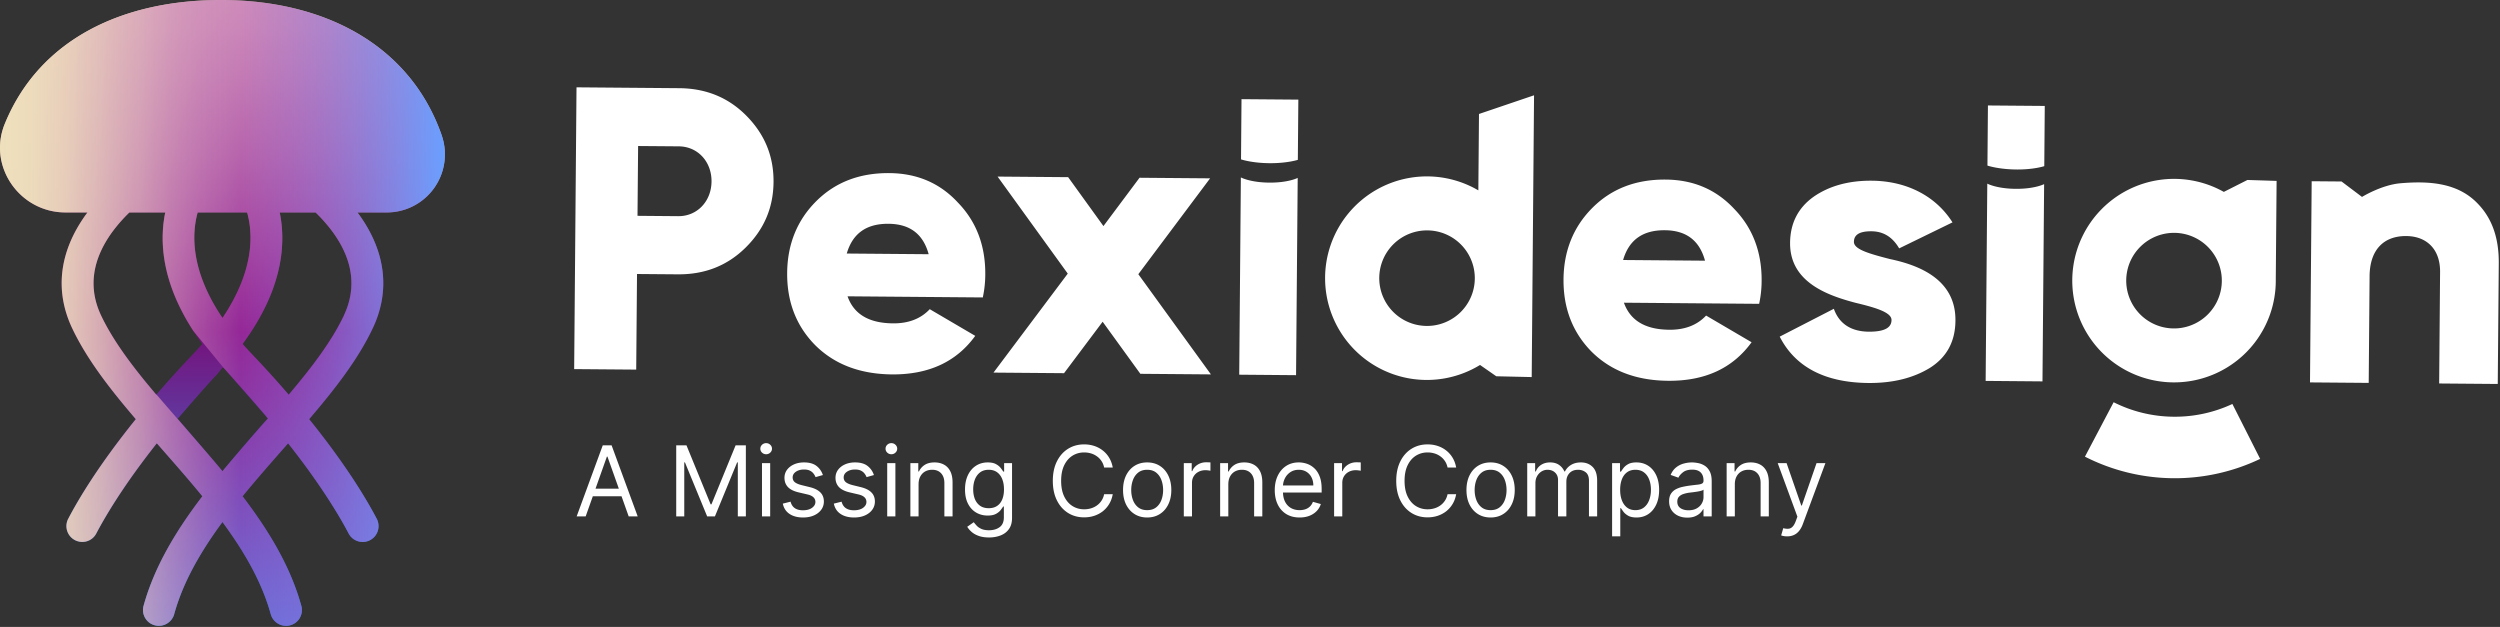 <svg xmlns="http://www.w3.org/2000/svg" width="1280" height="321" fill="none"><rect width="100%" height="100%" fill="#333333" stroke="none"/><path fill="url(#a)" d="M226.101 69.187C209.764 22.543 165.367 0 113.174 0c-50 0-92.878 19.788-110.734 63.44-8.865 21.657 7.646 45.339 31.059 45.339h11.303c-.166.23-.348.451-.514.681-13.97 19.092-16.48 39.41-7.275 58.747 7.552 15.83 19.306 30.972 32.508 46.391-19.163 23.746-29.587 41.413-34.597 51.03a8.103 8.103 0 0 0 4.322 11.311 8.093 8.093 0 0 0 10.052-3.784c4.377-8.35 13.804-24.458 31.004-46.177l2.13 2.422c7.123 8.121 14.357 16.329 21.18 24.687-13.329 17.461-24.537 35.88-30.125 56.199a8.087 8.087 0 0 0 6.427 10.012 8.153 8.153 0 0 0 9.3-5.928c4.576-16.551 13.646-32.112 24.688-47.096 11.042 14.984 20.113 30.545 24.696 47.096a8.147 8.147 0 0 0 9.284 5.928 8.076 8.076 0 0 0 6.427-10.012c-5.588-20.319-16.796-38.738-30.125-56.199 6.839-8.366 14.058-16.622 21.229-24.735l2.081-2.374c17.192 21.711 26.619 37.827 31.004 46.177a8.09 8.09 0 0 0 10.045 3.784 8.101 8.101 0 0 0 4.33-11.319c-5.011-9.617-15.435-27.276-34.598-51.022 13.211-15.427 24.973-30.529 32.516-46.391 9.205-19.337 6.688-39.648-7.282-58.747-.166-.23-.348-.451-.515-.681h14.897a29.727 29.727 0 0 0 24.372-12.47 29.718 29.718 0 0 0 3.838-27.106v-.016zM110.784 192.04c1.092-1.148 2.374-2.897 3.371-4.029 1.029 1.132 17.826 20.279 23.002 26.247-2.596 2.501-16.693 19.068-23.263 26.975-6.569-7.915-22.867-26.841-22.867-26.841s13.519-15.79 19.757-22.352zm50.792-83.261a77.958 77.958 0 0 1 8.849 10.1c10.377 14.319 12.269 28.669 5.604 42.671-6.388 13.417-16.583 26.778-28.226 40.526a586.009 586.009 0 0 0-18.87-20.809 158.665 158.665 0 0 1-4.701-5.161c20.983-28.447 22.162-51.932 18.957-67.327h18.387zm-58.019 67.327a158.938 158.938 0 0 1-4.702 5.161 585.248 585.248 0 0 0-18.862 20.809C68.35 188.335 58.155 174.974 51.76 161.55c-6.657-14.002-4.75-28.352 5.604-42.671a77.945 77.945 0 0 1 8.849-10.1H84.6c-3.198 15.395-2.026 38.88 18.957 67.327zm22.954-67.327c3.04 10.86 3.792 29.635-12.664 53.99-16.44-24.355-15.688-43.13-12.665-53.99h25.329z"/><path fill="url(#b)" d="M226.148 69.195C209.772 22.551 165.359.008 113.182.008c-50 0-92.894 19.788-110.758 63.449-8.842 21.632 7.638 45.314 31.067 45.314h11.303c-.15.238-.324.444-.498.673-13.971 19.123-16.488 39.41-7.29 58.763 7.55 15.87 19.32 30.972 32.523 46.407-19.178 23.746-29.595 41.397-34.605 50.998a8.113 8.113 0 0 0 4.337 11.335 8.352 8.352 0 0 0 2.897.522 8.037 8.037 0 0 0 7.124-4.306c4.393-8.366 13.788-24.474 31.004-46.193.704.791 1.409 1.583 2.137 2.43 7.124 8.137 14.35 16.337 21.173 24.679-13.32 17.477-24.537 35.896-30.125 56.199a8.087 8.087 0 0 0 6.435 10.013 8.29 8.29 0 0 0 1.44.142 8.197 8.197 0 0 0 7.868-6.071c4.568-16.543 13.646-32.088 24.68-47.08 11.034 14.96 20.113 30.537 24.712 47.08a8.12 8.12 0 0 0 15.981-1.995 7.344 7.344 0 0 0-.293-2.073c-5.589-20.319-16.773-38.738-30.078-56.199 6.823-8.374 14.049-16.574 21.197-24.743.704-.791 1.409-1.583 2.105-2.374 17.192 21.719 26.619 37.827 31.004 46.169a8.118 8.118 0 1 0 14.382-7.535c-5.042-9.601-15.458-27.252-34.605-50.998 13.202-15.435 24.972-30.537 32.492-46.407 9.221-19.321 6.704-39.64-7.258-58.763-.175-.229-.349-.435-.531-.673h14.905a29.746 29.746 0 0 0 28.225-39.576h.016zm-124.871 39.576h25.329c3.016 10.868 3.776 29.635-12.664 53.99-16.48-24.355-15.752-43.122-12.704-53.99h.039zm35.92 105.487c-6.768 7.701-16.686 19.06-23.271 26.967a795.454 795.454 0 0 0-10.337-12.118l-23.477-27.11-.087.087c-1.29-1.583-2.58-3.079-3.839-4.63l-.435-.499c-9.839-11.944-18.356-23.627-23.952-35.397-6.649-13.994-4.749-28.344 5.596-42.663a79.479 79.479 0 0 1 8.865-10.124h18.387c-2.928 14.177-2.168 35.192 14.32 60.639l15.228 18.601c4.852 5.216 21.355 23.92 22.962 26.247h.04zm38.887-52.724c-6.411 13.456-16.622 26.786-28.257 40.55-5.652-6.593-11.913-13.527-18.854-20.817-1.67-1.725-3.222-3.459-4.749-5.153 20.991-28.495 22.162-51.94 18.996-67.343h18.379a79.49 79.49 0 0 1 8.85 10.1c10.369 14.319 12.237 28.638 5.596 42.663h.039z"/><path fill="#fff" d="m619.572 91.31-36.13-.3-18.48 24.74-18.07-25.04-36.13-.3 35.93 49.68-38.02 50.68 36.12.3 19.76-26.34 19.31 26.66 36.13.3-37.17-51.3 36.75-49.08zm-271.78-46.16-52.62-.44-1.2 144.27 31.77.26.41-48.95 20.85.17c13.7.12 25.26-4.35 34.67-13.61s14.27-20.33 14.38-33.64c.11-13.31-4.56-24.46-13.82-33.87-9.26-9.41-20.74-14.08-34.44-14.19zm-.54 65.53-20.85-.18.31-35.74 20.85.17c9.74.09 16.82 7.89 16.74 18-.08 10.11-7.32 17.83-17.05 17.75zm108.09-22.05c-15.21-.12-27.74 4.65-37.57 14.52-9.64 9.67-14.62 21.92-14.74 36.55-.133 14.833 4.64 27.167 14.32 37 9.87 9.83 22.9 14.82 39.28 15 18.73.15 33-6.36 42.69-19.74l-23.29-13.66c-4.53 4.84-10.79 7.33-18.79 7.26-12.29-.1-20.06-4.65-23.3-13.85l69.25.58a56.535 56.535 0 0 0 1.27-11.7c.12-14.63-4.46-27-13.93-36.79-9.28-10.07-20.95-15.05-35.19-15.17zm-21.8 41.18c3-10.31 10.08-15.33 21.39-15.23 10.92.09 17.71 5.22 20.55 15.58l-41.94-.35zm534.08 2.82c-10.18-2.64-18.44-4.87-18.41-8.79 0-3.73 3-5.47 9-5.42 6.16.05 10.8 3 14.16 8.75l27.3-13.31c-8.6-13.61-23.62-21.19-41.25-21.34-11.68-.1-21.69 2.57-29.81 8.19-7.9 5.62-12 13.44-12.09 23.64-.16 20 18.9 26.84 33.52 30.69 10.18 2.44 18.44 4.87 18.41 8.79 0 4.12-3.87 6-11.52 6-9.13-.08-15.26-4-18-11.73l-27.72 14.26c7.94 15.57 23.17 23.54 45.47 23.73 12.53.1 23-2.56 31.5-7.78 8.553-5.427 12.888-13.427 12.998-24 .34-21.4-18.928-28.62-33.558-31.68zm301.228-28.12c-10.34-11.11-25.44-11.9-39.8-10.68-9.71.82-19.73 7-19.7 7 .03 0-10.48-7.91-10.48-7.91l-15.29-.13-.86 103 30.06.25.45-54.7c.12-13.62 7.39-20.58 18.81-20.48 10.22.08 17.38 6.55 17.28 18.38l-.47 57.1 30 .25.52-61.51c.15-13.05-3.37-23.09-10.52-30.57zm-251.36-10.49-.84 101 29.1.25.84-101s-4.78 2.49-14.57 2.41c-9.79-.08-14.53-2.66-14.53-2.66zm.08-9.24s5.41 1.87 14.53 2c9.12.13 14.57-1.71 14.57-1.71l.25-30.83-29.1-.24-.25 30.78zm-382.248 6.06-.84 101 29.1.25.84-101s-4.78 2.49-14.57 2.41c-9.79-.08-14.53-2.66-14.53-2.66zm.08-9.24s5.41 1.87 14.53 1.95c9.12.08 14.56-1.71 14.56-1.71l.26-30.83-29.1-.24-.25 30.83zm121.51 15.87a52.11 52.11 0 1 0 .87 89.39l8.31 5.79 18.14.41 1.2-144.27-28.19 9.57-.33 39.11zm-22.39 69.1a24.46 24.46 0 1 1 20.19-19.8 24.489 24.489 0 0 1-20.19 19.8zM1138.6 98.25a52.087 52.087 0 0 0-62.59 8.853 52.099 52.099 0 0 0-7.98 62.713 52.106 52.106 0 0 0 86.22 5.831 52.098 52.098 0 0 0 10.95-31.517v-1.32l.42-50.19-14.94-.48-12.08 6.11zm-21.56 69.59a24.457 24.457 0 0 1-25.76-13.084 24.446 24.446 0 0 1 4.67-28.516 24.463 24.463 0 0 1 28.59-4.183 24.524 24.524 0 0 1 10.57 10.926c2.27 4.671 3 9.945 2.07 15.057-.9 4.976-3.32 9.55-6.93 13.096a24.466 24.466 0 0 1-13.21 6.704zm-264.208-75.9c-15.21-.12-27.74 4.65-37.57 14.52-9.64 9.67-14.62 21.92-14.74 36.55-.12 14.82 4.654 27.153 14.32 37 9.87 9.83 22.9 14.82 39.28 14.95 18.73.16 33-6.35 42.69-19.73l-23.29-13.66c-4.53 4.84-10.79 7.33-18.79 7.26-12.29-.1-20-4.65-23.29-13.85l69.24.58a56.535 56.535 0 0 0 1.27-11.7c.12-14.63-4.46-27-13.93-36.79-9.31-10.03-20.95-15.01-35.19-15.13zm-21.8 41.18c3-10.32 10.08-15.33 21.39-15.24 10.93.1 17.71 5.22 20.55 15.59l-41.94-.35zm281.878 80.24a69.367 69.367 0 0 1-30.73-7.42l-14.69 27.87a101.369 101.369 0 0 0 89.71 1.14l-14.22-28.12a69.408 69.408 0 0 1-30.07 6.53zm-813.043 51.03h-4.616l13.352-36.364h4.545l13.353 36.364h-4.617l-10.866-30.611h-.284l-10.867 30.611zm1.705-14.205h18.608v3.907h-18.608v-3.907zm44.655-22.159h5.256l12.358 30.185h.426l12.358-30.185h5.256v36.364h-4.12v-27.628h-.355l-11.364 27.628h-3.977l-11.363-27.628h-.356v27.628h-4.119v-36.364zm43.914 36.364v-27.273h4.191v27.273h-4.191zm2.131-31.818a2.977 2.977 0 0 1-2.113-.835c-.58-.556-.87-1.225-.87-2.006 0-.781.29-1.45.87-2.006a2.977 2.977 0 0 1 2.113-.835c.817 0 1.515.278 2.095.835.592.556.888 1.225.888 2.006 0 .781-.296 1.45-.888 2.006a2.915 2.915 0 0 1-2.095.835zm29.053 10.653-3.764 1.066a6.984 6.984 0 0 0-1.048-1.829c-.45-.604-1.065-1.101-1.847-1.492-.781-.39-1.781-.586-3-.586-1.669 0-3.06.385-4.173 1.154-1.101.758-1.651 1.723-1.651 2.895 0 1.041.379 1.864 1.136 2.468.758.603 1.941 1.106 3.551 1.509l4.049.994c2.438.592 4.255 1.498 5.451 2.717 1.195 1.207 1.793 2.764 1.793 4.67 0 1.562-.45 2.959-1.349 4.19-.888 1.231-2.131 2.202-3.729 2.912-1.598.71-3.457 1.065-5.575 1.065-2.782 0-5.084-.603-6.907-1.811-1.823-1.207-2.977-2.971-3.463-5.291l3.978-.994c.378 1.467 1.094 2.568 2.148 3.302 1.065.734 2.456 1.101 4.173 1.101 1.953 0 3.503-.414 4.652-1.243 1.16-.84 1.74-1.846 1.74-3.018 0-.947-.332-1.74-.995-2.38-.663-.651-1.681-1.136-3.054-1.456l-4.545-1.065c-2.498-.592-4.333-1.509-5.504-2.752-1.16-1.255-1.74-2.823-1.74-4.705 0-1.539.432-2.9 1.296-4.084.876-1.184 2.065-2.113 3.569-2.788 1.515-.674 3.231-1.012 5.149-1.012 2.699 0 4.817.592 6.356 1.776 1.551 1.183 2.652 2.746 3.303 4.687zm26.123 0-3.764 1.066a6.984 6.984 0 0 0-1.048-1.829c-.45-.604-1.065-1.101-1.847-1.492-.781-.39-1.781-.586-3-.586-1.669 0-3.06.385-4.173 1.154-1.101.758-1.651 1.723-1.651 2.895 0 1.041.379 1.864 1.136 2.468.758.603 1.942 1.106 3.551 1.509l4.049.994c2.438.592 4.255 1.498 5.451 2.717 1.195 1.207 1.793 2.764 1.793 4.67 0 1.562-.45 2.959-1.349 4.19-.888 1.231-2.131 2.202-3.729 2.912-1.598.71-3.457 1.065-5.575 1.065-2.782 0-5.084-.603-6.907-1.811-1.823-1.207-2.977-2.971-3.463-5.291l3.978-.994c.378 1.467 1.094 2.568 2.148 3.302 1.065.734 2.456 1.101 4.173 1.101 1.953 0 3.503-.414 4.652-1.243 1.16-.84 1.74-1.846 1.74-3.018 0-.947-.332-1.74-.995-2.38-.663-.651-1.681-1.136-3.054-1.456l-4.545-1.065c-2.498-.592-4.333-1.509-5.504-2.752-1.16-1.255-1.74-2.823-1.74-4.705 0-1.539.432-2.9 1.296-4.084.876-1.184 2.065-2.113 3.569-2.788 1.515-.674 3.231-1.012 5.149-1.012 2.699 0 4.817.592 6.356 1.776 1.551 1.183 2.652 2.746 3.303 4.687zm6.805 21.165v-27.273h4.19v27.273h-4.19zm2.13-31.818a2.979 2.979 0 0 1-2.113-.835c-.58-.556-.87-1.225-.87-2.006 0-.781.29-1.45.87-2.006a2.979 2.979 0 0 1 2.113-.835c.817 0 1.516.278 2.096.835.591.556.887 1.225.887 2.006 0 .781-.296 1.45-.887 2.006a2.917 2.917 0 0 1-2.096.835zm13.925 15.412v16.406h-4.19v-27.273h4.048v4.262h.355a7.791 7.791 0 0 1 2.912-3.338c1.302-.853 2.983-1.279 5.043-1.279 1.846 0 3.462.379 4.847 1.137 1.385.745 2.462 1.882 3.232 3.409.769 1.515 1.154 3.432 1.154 5.752v17.33h-4.19v-17.045c0-2.143-.557-3.812-1.67-5.008-1.112-1.207-2.639-1.811-4.58-1.811-1.338 0-2.534.29-3.587.87-1.042.58-1.864 1.427-2.468 2.539-.604 1.113-.906 2.463-.906 4.049zm36.067 27.201c-2.025 0-3.765-.26-5.221-.781-1.456-.509-2.669-1.183-3.64-2.024-.958-.829-1.722-1.716-2.29-2.663l3.338-2.344c.379.497.858 1.065 1.438 1.705.58.651 1.373 1.213 2.379 1.686 1.018.486 2.35.728 3.996.728 2.201 0 4.018-.532 5.451-1.598 1.432-1.065 2.148-2.734 2.148-5.007v-5.54h-.355c-.308.498-.746 1.113-1.314 1.847-.556.722-1.361 1.367-2.415 1.935-1.042.557-2.45.835-4.226.835-2.201 0-4.178-.521-5.93-1.563-1.74-1.041-3.119-2.556-4.137-4.545-1.006-1.989-1.509-4.403-1.509-7.244 0-2.794.491-5.226 1.473-7.298.983-2.083 2.35-3.693 4.102-4.83 1.752-1.148 3.776-1.722 6.072-1.722 1.776 0 3.184.296 4.226.888 1.054.58 1.859 1.243 2.415 1.989a28.194 28.194 0 0 1 1.314 1.811h.426v-4.333h4.048v28.054c0 2.344-.532 4.25-1.598 5.718-1.053 1.479-2.474 2.562-4.261 3.249-1.776.698-3.752 1.047-5.93 1.047zm-.143-14.985c1.681 0 3.102-.385 4.262-1.154 1.16-.77 2.042-1.877 2.645-3.321.604-1.444.906-3.172.906-5.184 0-1.965-.296-3.7-.888-5.203-.592-1.503-1.468-2.681-2.628-3.533-1.16-.852-2.592-1.279-4.297-1.279-1.775 0-3.255.45-4.438 1.35-1.172.899-2.054 2.107-2.646 3.622-.58 1.515-.87 3.196-.87 5.043 0 1.894.296 3.568.888 5.024.603 1.445 1.491 2.581 2.663 3.41 1.184.816 2.652 1.225 4.403 1.225zm63.495-20.81h-4.404c-.26-1.267-.716-2.379-1.367-3.338a9.089 9.089 0 0 0-2.344-2.415 9.925 9.925 0 0 0-3.036-1.491 12.104 12.104 0 0 0-3.48-.497c-2.202 0-4.196.556-5.984 1.669-1.775 1.112-3.19 2.752-4.243 4.918-1.042 2.166-1.563 4.824-1.563 7.972 0 3.149.521 5.806 1.563 7.972 1.053 2.167 2.468 3.806 4.243 4.919 1.788 1.113 3.782 1.669 5.984 1.669 1.207 0 2.368-.166 3.48-.497a10.189 10.189 0 0 0 3.036-1.474 9.343 9.343 0 0 0 2.344-2.433c.651-.97 1.107-2.083 1.367-3.338h4.404c-.332 1.859-.935 3.522-1.811 4.99a13.637 13.637 0 0 1-3.267 3.746 14.312 14.312 0 0 1-4.386 2.326c-1.61.533-3.332.799-5.167.799-3.101 0-5.859-.757-8.274-2.273-2.415-1.515-4.315-3.669-5.7-6.463-1.385-2.793-2.077-6.108-2.077-9.943s.692-7.149 2.077-9.943c1.385-2.794 3.285-4.948 5.7-6.463 2.415-1.515 5.173-2.273 8.274-2.273 1.835 0 3.557.267 5.167.799a14.102 14.102 0 0 1 4.386 2.344 13.394 13.394 0 0 1 3.267 3.729c.876 1.456 1.479 3.119 1.811 4.989zm17.627 25.568c-2.462 0-4.623-.586-6.481-1.758-1.847-1.171-3.291-2.811-4.332-4.918-1.03-2.107-1.545-4.569-1.545-7.386 0-2.841.515-5.321 1.545-7.44 1.041-2.119 2.485-3.764 4.332-4.936 1.858-1.172 4.019-1.758 6.481-1.758 2.462 0 4.616.586 6.463 1.758 1.858 1.172 3.302 2.817 4.332 4.936 1.042 2.119 1.563 4.599 1.563 7.44 0 2.817-.521 5.279-1.563 7.386-1.03 2.107-2.474 3.747-4.332 4.918-1.847 1.172-4.001 1.758-6.463 1.758zm0-3.764c1.87 0 3.409-.479 4.616-1.438 1.208-.959 2.101-2.22 2.681-3.782.58-1.563.87-3.255.87-5.078 0-1.823-.29-3.522-.87-5.096-.58-1.575-1.473-2.847-2.681-3.818-1.207-.97-2.746-1.456-4.616-1.456-1.871 0-3.409.486-4.617 1.456-1.207.971-2.101 2.243-2.681 3.818-.58 1.574-.87 3.273-.87 5.096s.29 3.515.87 5.078c.58 1.562 1.474 2.823 2.681 3.782 1.208.959 2.746 1.438 4.617 1.438zm18.754 3.196v-27.273h4.048v4.12h.285c.497-1.35 1.396-2.445 2.698-3.285 1.303-.841 2.77-1.261 4.404-1.261.308 0 .692.006 1.154.018.462.012.811.029 1.048.053v4.262a12.255 12.255 0 0 0-.977-.16 9.592 9.592 0 0 0-1.58-.125c-1.326 0-2.51.279-3.551.835a6.292 6.292 0 0 0-2.451 2.273c-.592.958-.887 2.053-.887 3.284v17.259h-4.191zm22.794-16.406v16.406h-4.19v-27.273h4.048v4.262h.355a7.785 7.785 0 0 1 2.912-3.338c1.302-.853 2.983-1.279 5.043-1.279 1.846 0 3.462.379 4.847 1.137 1.385.745 2.462 1.882 3.231 3.409.77 1.515 1.155 3.432 1.155 5.752v17.33h-4.191v-17.045c0-2.143-.556-3.812-1.669-5.008-1.112-1.207-2.639-1.811-4.581-1.811-1.337 0-2.533.29-3.586.87-1.042.58-1.865 1.427-2.468 2.539-.604 1.113-.906 2.463-.906 4.049zm36.492 16.974c-2.627 0-4.894-.58-6.8-1.74-1.894-1.172-3.356-2.805-4.386-4.9-1.018-2.107-1.527-4.558-1.527-7.351 0-2.794.509-5.256 1.527-7.387 1.03-2.142 2.462-3.811 4.297-5.007 1.847-1.207 4.001-1.811 6.463-1.811 1.421 0 2.823.237 4.208.71 1.385.474 2.646 1.243 3.782 2.309 1.137 1.053 2.042 2.45 2.717 4.19.675 1.74 1.012 3.883 1.012 6.428v1.775h-21.023v-3.622h16.762c0-1.539-.308-2.912-.924-4.119a6.943 6.943 0 0 0-2.592-2.859c-1.113-.698-2.427-1.048-3.942-1.048-1.669 0-3.113.415-4.332 1.243a8.172 8.172 0 0 0-2.788 3.196 9.391 9.391 0 0 0-.976 4.226v2.415c0 2.06.355 3.806 1.065 5.238.722 1.42 1.722 2.503 3.001 3.249 1.278.734 2.764 1.101 4.456 1.101 1.101 0 2.096-.154 2.983-.462a6.377 6.377 0 0 0 2.326-1.42c.651-.639 1.154-1.432 1.51-2.379l4.048 1.136a8.969 8.969 0 0 1-2.149 3.622c-1.006 1.03-2.249 1.835-3.728 2.415-1.48.568-3.143.852-4.99.852zm17.667-.568v-27.273h4.049v4.12h.284c.497-1.35 1.396-2.445 2.699-3.285 1.302-.841 2.769-1.261 4.403-1.261.308 0 .692.006 1.154.018.462.012.811.029 1.048.053v4.262a12.17 12.17 0 0 0-.977-.16 9.592 9.592 0 0 0-1.58-.125c-1.326 0-2.51.279-3.551.835a6.292 6.292 0 0 0-2.451 2.273c-.591.958-.887 2.053-.887 3.284v17.259h-4.191zm62.496-25h-4.404c-.26-1.267-.716-2.379-1.367-3.338a9.1 9.1 0 0 0-2.343-2.415 9.941 9.941 0 0 0-3.037-1.491 12.099 12.099 0 0 0-3.48-.497c-2.202 0-4.196.556-5.983 1.669-1.776 1.112-3.191 2.752-4.244 4.918-1.042 2.166-1.563 4.824-1.563 7.972 0 3.149.521 5.806 1.563 7.972 1.053 2.167 2.468 3.806 4.244 4.919 1.787 1.113 3.781 1.669 5.983 1.669 1.208 0 2.368-.166 3.48-.497a10.206 10.206 0 0 0 3.037-1.474 9.355 9.355 0 0 0 2.343-2.433c.651-.97 1.107-2.083 1.367-3.338h4.404c-.332 1.859-.935 3.522-1.811 4.99a13.637 13.637 0 0 1-3.267 3.746 14.312 14.312 0 0 1-4.386 2.326c-1.61.533-3.332.799-5.167.799-3.101 0-5.859-.757-8.274-2.273-2.415-1.515-4.315-3.669-5.7-6.463-1.384-2.793-2.077-6.108-2.077-9.943s.693-7.149 2.077-9.943c1.385-2.794 3.285-4.948 5.7-6.463 2.415-1.515 5.173-2.273 8.274-2.273 1.835 0 3.557.267 5.167.799a14.102 14.102 0 0 1 4.386 2.344 13.394 13.394 0 0 1 3.267 3.729c.876 1.456 1.479 3.119 1.811 4.989zm17.627 25.568c-2.462 0-4.623-.586-6.481-1.758-1.847-1.171-3.291-2.811-4.332-4.918-1.03-2.107-1.545-4.569-1.545-7.386 0-2.841.515-5.321 1.545-7.44 1.041-2.119 2.485-3.764 4.332-4.936 1.858-1.172 4.019-1.758 6.481-1.758 2.462 0 4.616.586 6.463 1.758 1.858 1.172 3.302 2.817 4.332 4.936 1.042 2.119 1.563 4.599 1.563 7.44 0 2.817-.521 5.279-1.563 7.386-1.03 2.107-2.474 3.747-4.332 4.918-1.847 1.172-4.001 1.758-6.463 1.758zm0-3.764c1.87 0 3.409-.479 4.616-1.438 1.208-.959 2.101-2.22 2.681-3.782.58-1.563.87-3.255.87-5.078 0-1.823-.29-3.522-.87-5.096-.58-1.575-1.473-2.847-2.681-3.818-1.207-.97-2.746-1.456-4.616-1.456-1.87 0-3.409.486-4.617 1.456-1.207.971-2.101 2.243-2.681 3.818-.58 1.574-.87 3.273-.87 5.096s.29 3.515.87 5.078c.58 1.562 1.474 2.823 2.681 3.782 1.208.959 2.747 1.438 4.617 1.438zm18.754 3.196v-27.273h4.049v4.262h.355c.568-1.456 1.485-2.587 2.752-3.392 1.266-.816 2.787-1.225 4.563-1.225 1.799 0 3.297.409 4.492 1.225 1.208.805 2.149 1.936 2.823 3.392h.284c.699-1.409 1.746-2.528 3.143-3.356 1.397-.841 3.072-1.261 5.025-1.261 2.438 0 4.433.764 5.984 2.291 1.55 1.515 2.326 3.876 2.326 7.084v18.253h-4.191v-18.253c0-2.012-.55-3.45-1.651-4.314-1.101-.865-2.397-1.297-3.888-1.297-1.918 0-3.404.58-4.457 1.74-1.054 1.149-1.58 2.605-1.58 4.368v17.756h-4.262v-18.679c0-1.551-.503-2.799-1.509-3.746-1.006-.959-2.302-1.439-3.888-1.439-1.089 0-2.107.29-3.054.87-.936.58-1.693 1.385-2.273 2.415-.568 1.018-.852 2.196-.852 3.534v17.045h-4.191zm43.457 10.227v-37.5h4.049v4.333h.497c.308-.474.734-1.078 1.278-1.811.556-.746 1.35-1.409 2.379-1.989 1.042-.592 2.451-.888 4.226-.888 2.297 0 4.321.574 6.073 1.722 1.752 1.149 3.119 2.776 4.101 4.883.983 2.107 1.474 4.593 1.474 7.458 0 2.888-.491 5.391-1.474 7.51-.982 2.107-2.343 3.741-4.084 4.901-1.74 1.148-3.746 1.722-6.019 1.722-1.752 0-3.154-.29-4.208-.87-1.053-.592-1.864-1.26-2.432-2.006a26.82 26.82 0 0 1-1.314-1.882h-.355v14.417h-4.191zm4.12-23.863c0 2.059.301 3.876.905 5.451.604 1.562 1.486 2.787 2.646 3.675 1.16.876 2.58 1.314 4.261 1.314 1.752 0 3.214-.462 4.386-1.385 1.183-.935 2.071-2.19 2.663-3.764.604-1.586.906-3.35.906-5.291 0-1.918-.296-3.646-.888-5.185-.58-1.551-1.462-2.776-2.646-3.675-1.172-.912-2.645-1.368-4.421-1.368-1.704 0-3.137.432-4.297 1.297-1.16.852-2.036 2.047-2.628 3.586-.591 1.527-.887 3.309-.887 5.345zm34.375 14.275c-1.729 0-3.297-.325-4.706-.976-1.408-.663-2.527-1.616-3.355-2.859-.829-1.255-1.243-2.77-1.243-4.545 0-1.563.307-2.83.923-3.8a6.505 6.505 0 0 1 2.468-2.308 12.939 12.939 0 0 1 3.409-1.243 41.618 41.618 0 0 1 3.782-.675 167.89 167.89 0 0 1 4.031-.479c1.041-.119 1.799-.314 2.272-.586.486-.273.728-.746.728-1.421v-.142c0-1.752-.479-3.113-1.438-4.084-.947-.97-2.385-1.456-4.315-1.456-2 0-3.568.438-4.705 1.314-1.136.876-1.935 1.811-2.397 2.806l-3.977-1.421c.71-1.657 1.657-2.947 2.841-3.871a10.641 10.641 0 0 1 3.906-1.953 16.247 16.247 0 0 1 4.19-.568c.876 0 1.882.107 3.019.32a9.656 9.656 0 0 1 3.32 1.26c1.077.64 1.971 1.604 2.681 2.895.71 1.29 1.066 3.018 1.066 5.184v17.969h-4.191v-3.693h-.213c-.284.592-.757 1.225-1.42 1.9-.663.674-1.545 1.249-2.646 1.722-1.101.473-2.444.71-4.03.71zm.639-3.764c1.657 0 3.054-.326 4.19-.977 1.148-.651 2.012-1.491 2.592-2.521.592-1.03.888-2.113.888-3.249v-3.835c-.177.213-.568.408-1.172.586-.591.165-1.278.313-2.059.443-.77.119-1.521.225-2.255.32-.722.083-1.308.154-1.758.213a15.975 15.975 0 0 0-3.054.693c-.935.307-1.693.775-2.273 1.402-.568.616-.852 1.456-.852 2.522 0 1.456.539 2.556 1.616 3.302 1.089.734 2.468 1.101 4.137 1.101zm23.699-13.281v16.406h-4.19v-27.273h4.048v4.262h.355a7.785 7.785 0 0 1 2.912-3.338c1.302-.853 2.983-1.279 5.043-1.279 1.846 0 3.462.379 4.847 1.137 1.385.745 2.462 1.882 3.232 3.409.769 1.515 1.154 3.432 1.154 5.752v17.33h-4.191v-17.045c0-2.143-.556-3.812-1.669-5.008-1.112-1.207-2.639-1.811-4.581-1.811-1.337 0-2.533.29-3.586.87-1.042.58-1.865 1.427-2.468 2.539-.604 1.113-.906 2.463-.906 4.049zm26.78 26.633c-.71 0-1.343-.059-1.9-.177-.556-.107-.941-.213-1.154-.32l1.066-3.693c1.018.26 1.917.355 2.698.284.782-.071 1.474-.42 2.078-1.048.615-.615 1.178-1.615 1.687-3l.781-2.131-10.085-27.415h4.545l7.529 21.733h.284l7.528-21.733h4.545l-11.576 31.25c-.521 1.409-1.166 2.575-1.936 3.498-.769.935-1.663 1.628-2.681 2.078-1.006.449-2.142.674-3.409.674z"/><defs><linearGradient id="a" x1="113.894" x2="113.894" y1="-1.908" y2="322.19" gradientUnits="userSpaceOnUse"><stop stop-color="#E9D7C0"/><stop offset=".05" stop-color="#E4CDBD"/><stop offset=".14" stop-color="#D6B3B5" stop-opacity=".98"/><stop offset=".26" stop-color="#BF89A8" stop-opacity=".96"/><stop offset=".39" stop-color="#A04E96" stop-opacity=".93"/><stop offset=".53" stop-color="#7D0D82" stop-opacity=".9"/><stop offset=".74" stop-color="#584DB9" stop-opacity=".94"/><stop offset="1" stop-color="#299EFF"/></linearGradient><linearGradient id="b" x1=".002" x2="227.779" y1="160.228" y2="160.228" gradientUnits="userSpaceOnUse"><stop stop-color="#EFE0BC"/><stop offset=".07" stop-color="#EDDCBC" stop-opacity=".99"/><stop offset=".15" stop-color="#E9D0BB" stop-opacity=".95"/><stop offset=".23" stop-color="#E1BCBA" stop-opacity=".89"/><stop offset=".32" stop-color="#D7A0B9" stop-opacity=".8"/><stop offset=".41" stop-color="#C97CB7" stop-opacity=".69"/><stop offset=".51" stop-color="#B951B5" stop-opacity=".55"/><stop offset=".54" stop-color="#B23FB4" stop-opacity=".5"/><stop offset=".73" stop-color="#9665D1" stop-opacity=".7"/><stop offset="1" stop-color="#6AA0FF"/></linearGradient></defs></svg>